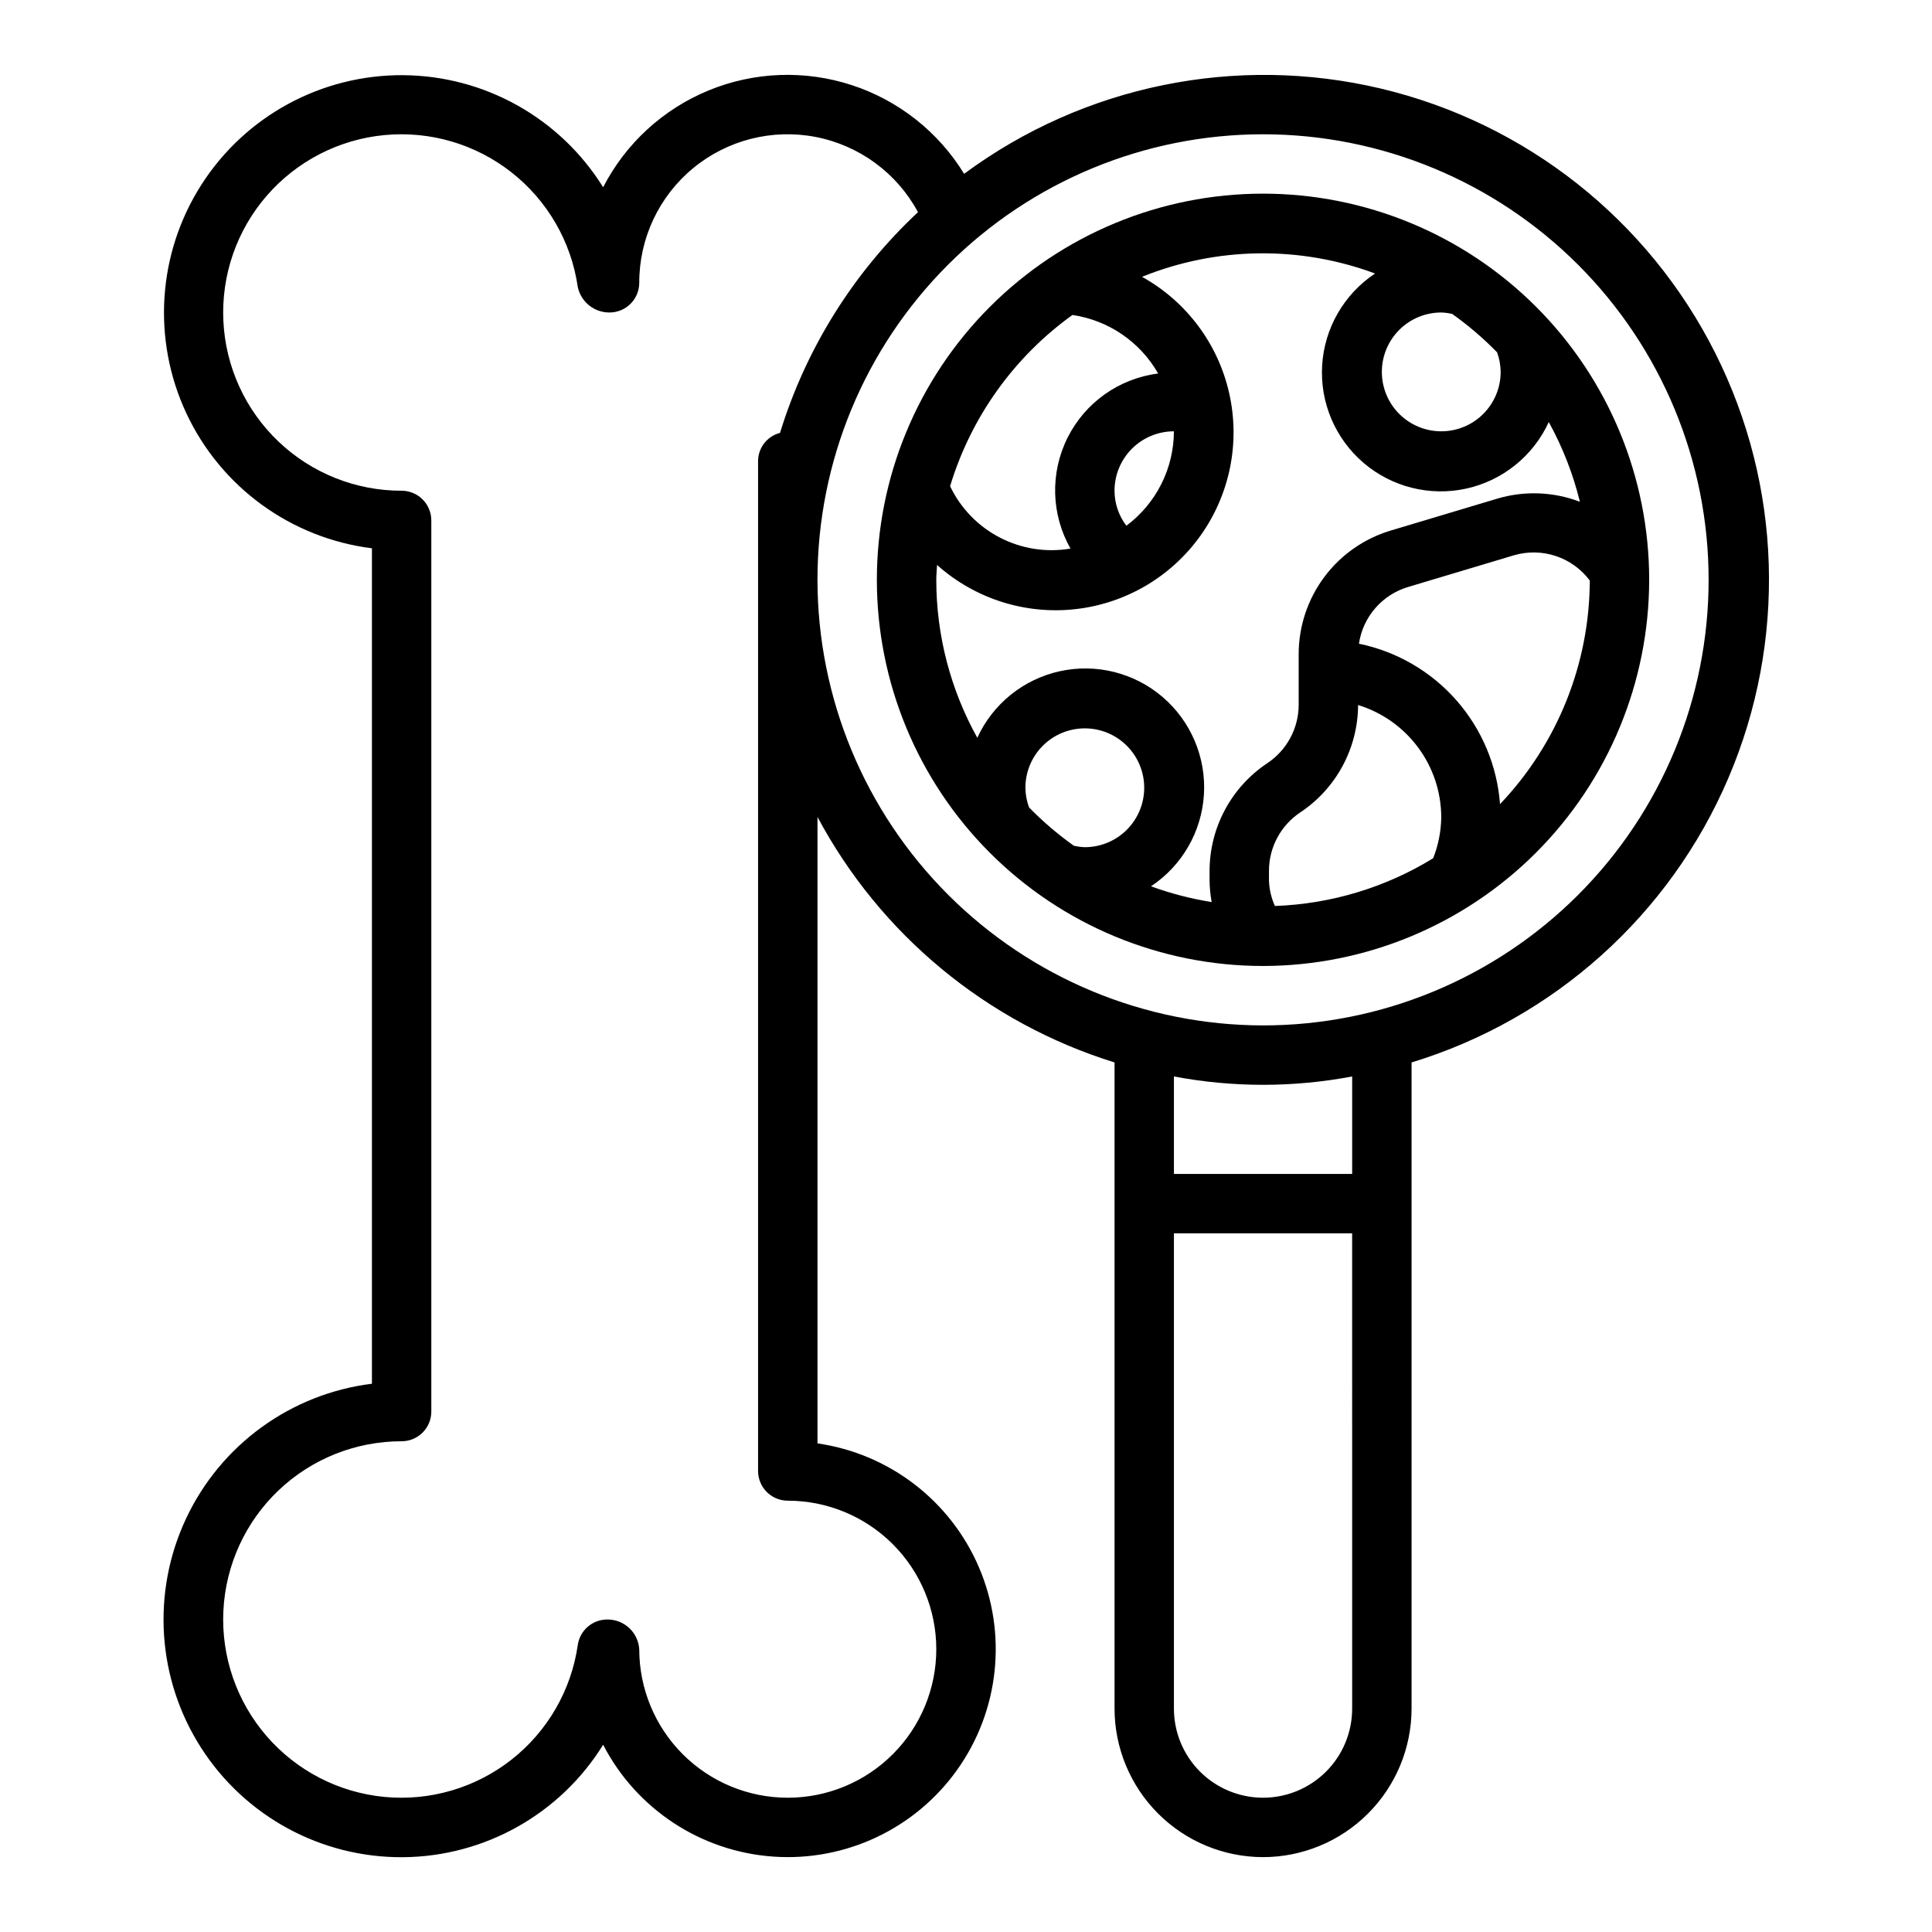<?xml version="1.0" encoding="UTF-8"?>
<!-- Uploaded to: SVG Repo, www.svgrepo.com, Generator: SVG Repo Mixer Tools -->
<svg fill="#000000" width="800px" height="800px" version="1.1" viewBox="144 144 512 512" xmlns="http://www.w3.org/2000/svg">
 <g>
  <path d="m581.05 297.66c0-27.145-10.781-53.172-29.973-72.363-19.191-19.191-45.223-29.977-72.363-29.977s-53.172 10.785-72.363 29.977c-19.191 19.191-29.973 45.219-29.973 72.363 0 27.141 10.781 53.168 29.973 72.359 19.191 19.191 45.223 29.977 72.363 29.977 27.133-0.031 53.145-10.824 72.328-30.008 19.184-19.188 29.977-45.199 30.008-72.328zm-100.76 79.633v-2.488c-0.004-6.238 3.113-12.062 8.305-15.516 9.527-6.34 15.27-17.008 15.312-28.449 6.375 1.957 11.957 5.906 15.926 11.27 3.969 5.359 6.109 11.855 6.113 18.523-0.055 3.703-0.781 7.363-2.141 10.809-12.652 7.773-27.102 12.129-41.941 12.652-0.969-2.141-1.504-4.453-1.574-6.801zm61.23-20.191c-0.758-10.191-4.82-19.852-11.566-27.523-6.746-7.672-15.812-12.934-25.82-14.988 0.516-3.492 2.019-6.762 4.332-9.426 2.316-2.668 5.344-4.617 8.727-5.617l27.961-8.375h0.004c3.637-1.082 7.519-1.023 11.125 0.172 3.602 1.191 6.754 3.461 9.027 6.504-0.059 22.066-8.57 43.273-23.789 59.254zm-0.789-119.77c0.617 1.672 0.941 3.441 0.961 5.227 0 4.176-1.66 8.18-4.613 11.133-2.949 2.953-6.957 4.609-11.133 4.609s-8.18-1.656-11.133-4.609c-2.949-2.953-4.609-6.957-4.609-11.133 0-4.176 1.66-8.18 4.609-11.133 2.953-2.953 6.957-4.613 11.133-4.613 0.984 0.031 1.961 0.16 2.914 0.387 4.242 3.016 8.207 6.406 11.848 10.133zm-112.52-9.863c9.555 1.402 17.93 7.125 22.711 15.516-10.336 1.305-19.336 7.68-24 16.996-4.664 9.316-4.375 20.344 0.77 29.398-6.391 1.09-12.965 0.066-18.723-2.918-5.758-2.981-10.387-7.762-13.184-13.613 5.523-18.281 16.922-34.23 32.426-45.379zm14.312 55.891c-2.043-2.676-3.156-5.945-3.164-9.312 0-4.176 1.656-8.18 4.609-11.133 2.953-2.953 6.957-4.613 11.133-4.613-0.031 9.855-4.695 19.125-12.594 25.02zm-50.191 10.359c10 8.941 23.336 13.203 36.668 11.711 13.336-1.492 25.402-8.594 33.176-19.527 7.777-10.93 10.527-24.66 7.562-37.742-2.961-13.086-11.359-24.289-23.09-30.801 19.758-7.988 41.789-8.301 61.762-0.875-8.23 5.461-13.426 14.465-14.027 24.324-0.602 9.859 3.461 19.43 10.965 25.852 7.508 6.418 17.594 8.945 27.242 6.82 9.645-2.125 17.734-8.656 21.852-17.633 3.668 6.648 6.441 13.75 8.25 21.125-7.059-2.691-14.812-2.969-22.043-0.785l-27.961 8.375c-7.086 2.09-13.301 6.418-17.723 12.336-4.418 5.918-6.805 13.105-6.801 20.492v13.336c0.008 6.234-3.106 12.059-8.297 15.516-9.562 6.359-15.312 17.082-15.316 28.566v2.465c0.016 1.938 0.203 3.871 0.559 5.777-5.484-0.867-10.871-2.266-16.082-4.172 8.23-5.461 13.426-14.465 14.027-24.324 0.602-9.859-3.461-19.43-10.965-25.852-7.508-6.418-17.594-8.945-27.242-6.82-9.645 2.125-17.734 8.656-21.852 17.637-7.125-12.801-10.867-27.207-10.871-41.855 0-1.348 0.145-2.656 0.207-3.984zm24.402 64.312c-0.633-1.684-0.969-3.465-0.992-5.266 0-4.176 1.66-8.18 4.613-11.133 2.949-2.953 6.957-4.609 11.133-4.609s8.18 1.656 11.133 4.609c2.949 2.953 4.609 6.957 4.609 11.133s-1.66 8.18-4.609 11.133c-2.953 2.953-6.957 4.613-11.133 4.613-0.984-0.031-1.961-0.16-2.914-0.387-4.242-3.016-8.207-6.406-11.848-10.133z"/>
  <path d="m478.72 636.16c10.434-0.012 20.438-4.164 27.816-11.543 7.379-7.379 11.531-17.383 11.543-27.816v-171.24c37.723-11.512 68.445-39.086 83.949-75.352 15.508-36.266 14.219-77.527-3.519-112.75-17.738-35.227-50.121-60.828-88.488-69.969-38.367-9.137-78.812-0.875-110.52 22.574-6.82-11.125-17.379-19.461-29.785-23.512s-25.852-3.551-37.922 1.41c-12.07 4.961-21.98 14.059-27.957 25.66-11.406-18.344-31.426-29.555-53.027-29.699-21.602-0.141-41.766 10.805-53.418 28.996-11.648 18.191-13.152 41.086-3.988 60.648 9.168 19.559 27.727 33.051 49.16 35.738v221.4c-21.469 2.66-40.066 16.156-49.258 35.734-9.195 19.582-7.691 42.512 3.973 60.727 11.668 18.215 31.867 29.172 53.496 29.012 21.633-0.16 41.668-11.41 53.062-29.797 8.832 17.059 25.906 28.289 45.07 29.637 19.16 1.352 37.641-7.375 48.773-23.027 11.133-15.656 13.312-35.977 5.75-53.633-7.562-17.66-23.773-30.102-42.789-32.844v-166.01c16.66 31.199 44.945 54.57 78.723 65.055v171.24c0.012 10.434 4.164 20.438 11.543 27.816 7.379 7.379 17.383 11.531 27.816 11.543zm0-15.742v-0.004c-6.262 0-12.27-2.488-16.699-6.914-4.43-4.43-6.918-10.438-6.918-16.699v-125.95h47.23l0.004 125.95c0 6.262-2.488 12.27-6.918 16.699-4.43 4.426-10.438 6.914-16.699 6.914zm23.617-165.31-47.234-0.004v-25.828c15.605 2.949 31.629 2.949 47.234 0zm-149.57 86.59c10.441 0 20.449 4.148 27.832 11.527 7.383 7.383 11.527 17.395 11.527 27.832s-4.144 20.449-11.527 27.832c-7.383 7.383-17.391 11.527-27.832 11.527-10.438 0-20.449-4.144-27.832-11.527-7.379-7.383-11.527-17.395-11.527-27.832-0.289-4.465-4.019-7.922-8.492-7.871-3.914 0-7.234 2.871-7.797 6.746-1.73 12.016-8.027 22.902-17.574 30.398-9.547 7.5-21.613 11.031-33.699 9.871-12.082-1.164-23.254-6.938-31.195-16.117-7.941-9.184-12.043-21.07-11.453-33.195 0.59-12.125 5.824-23.555 14.621-31.926 8.793-8.367 20.473-13.023 32.613-13.012 2.09 0 4.09-0.828 5.566-2.305 1.477-1.477 2.305-3.477 2.305-5.566v-236.16c0-2.086-0.828-4.09-2.305-5.566-1.477-1.477-3.477-2.305-5.566-2.305-12.141 0.016-23.82-4.644-32.613-13.012-8.797-8.367-14.031-19.801-14.621-31.926-0.59-12.125 3.512-24.012 11.453-33.195 7.941-9.18 19.113-14.953 31.195-16.113 12.086-1.164 24.152 2.371 33.699 9.867 9.547 7.5 15.844 18.383 17.574 30.398 0.852 3.961 4.367 6.781 8.418 6.746 2.086 0 4.09-0.828 5.566-2.305 1.477-1.477 2.305-3.477 2.305-5.566-0.023-11.754 5.223-22.902 14.289-30.383 9.07-7.477 21.012-10.504 32.547-8.246 11.535 2.258 21.457 9.562 27.035 19.91-17.09 15.969-29.695 36.137-36.566 58.496-3.406 0.879-5.793 3.938-5.816 7.457v267.65c0 2.086 0.828 4.09 2.305 5.566 1.477 1.477 3.481 2.305 5.566 2.305zm7.871-244.03c0-31.32 12.441-61.352 34.586-83.496 22.145-22.145 52.18-34.586 83.496-34.586s61.352 12.441 83.496 34.586c22.145 22.145 34.586 52.176 34.586 83.496 0 31.316-12.441 61.348-34.586 83.492-22.145 22.145-52.18 34.586-83.496 34.586-31.305-0.035-61.32-12.488-83.457-34.625-22.137-22.137-34.59-52.148-34.625-83.453z"/>
 </g>
</svg>